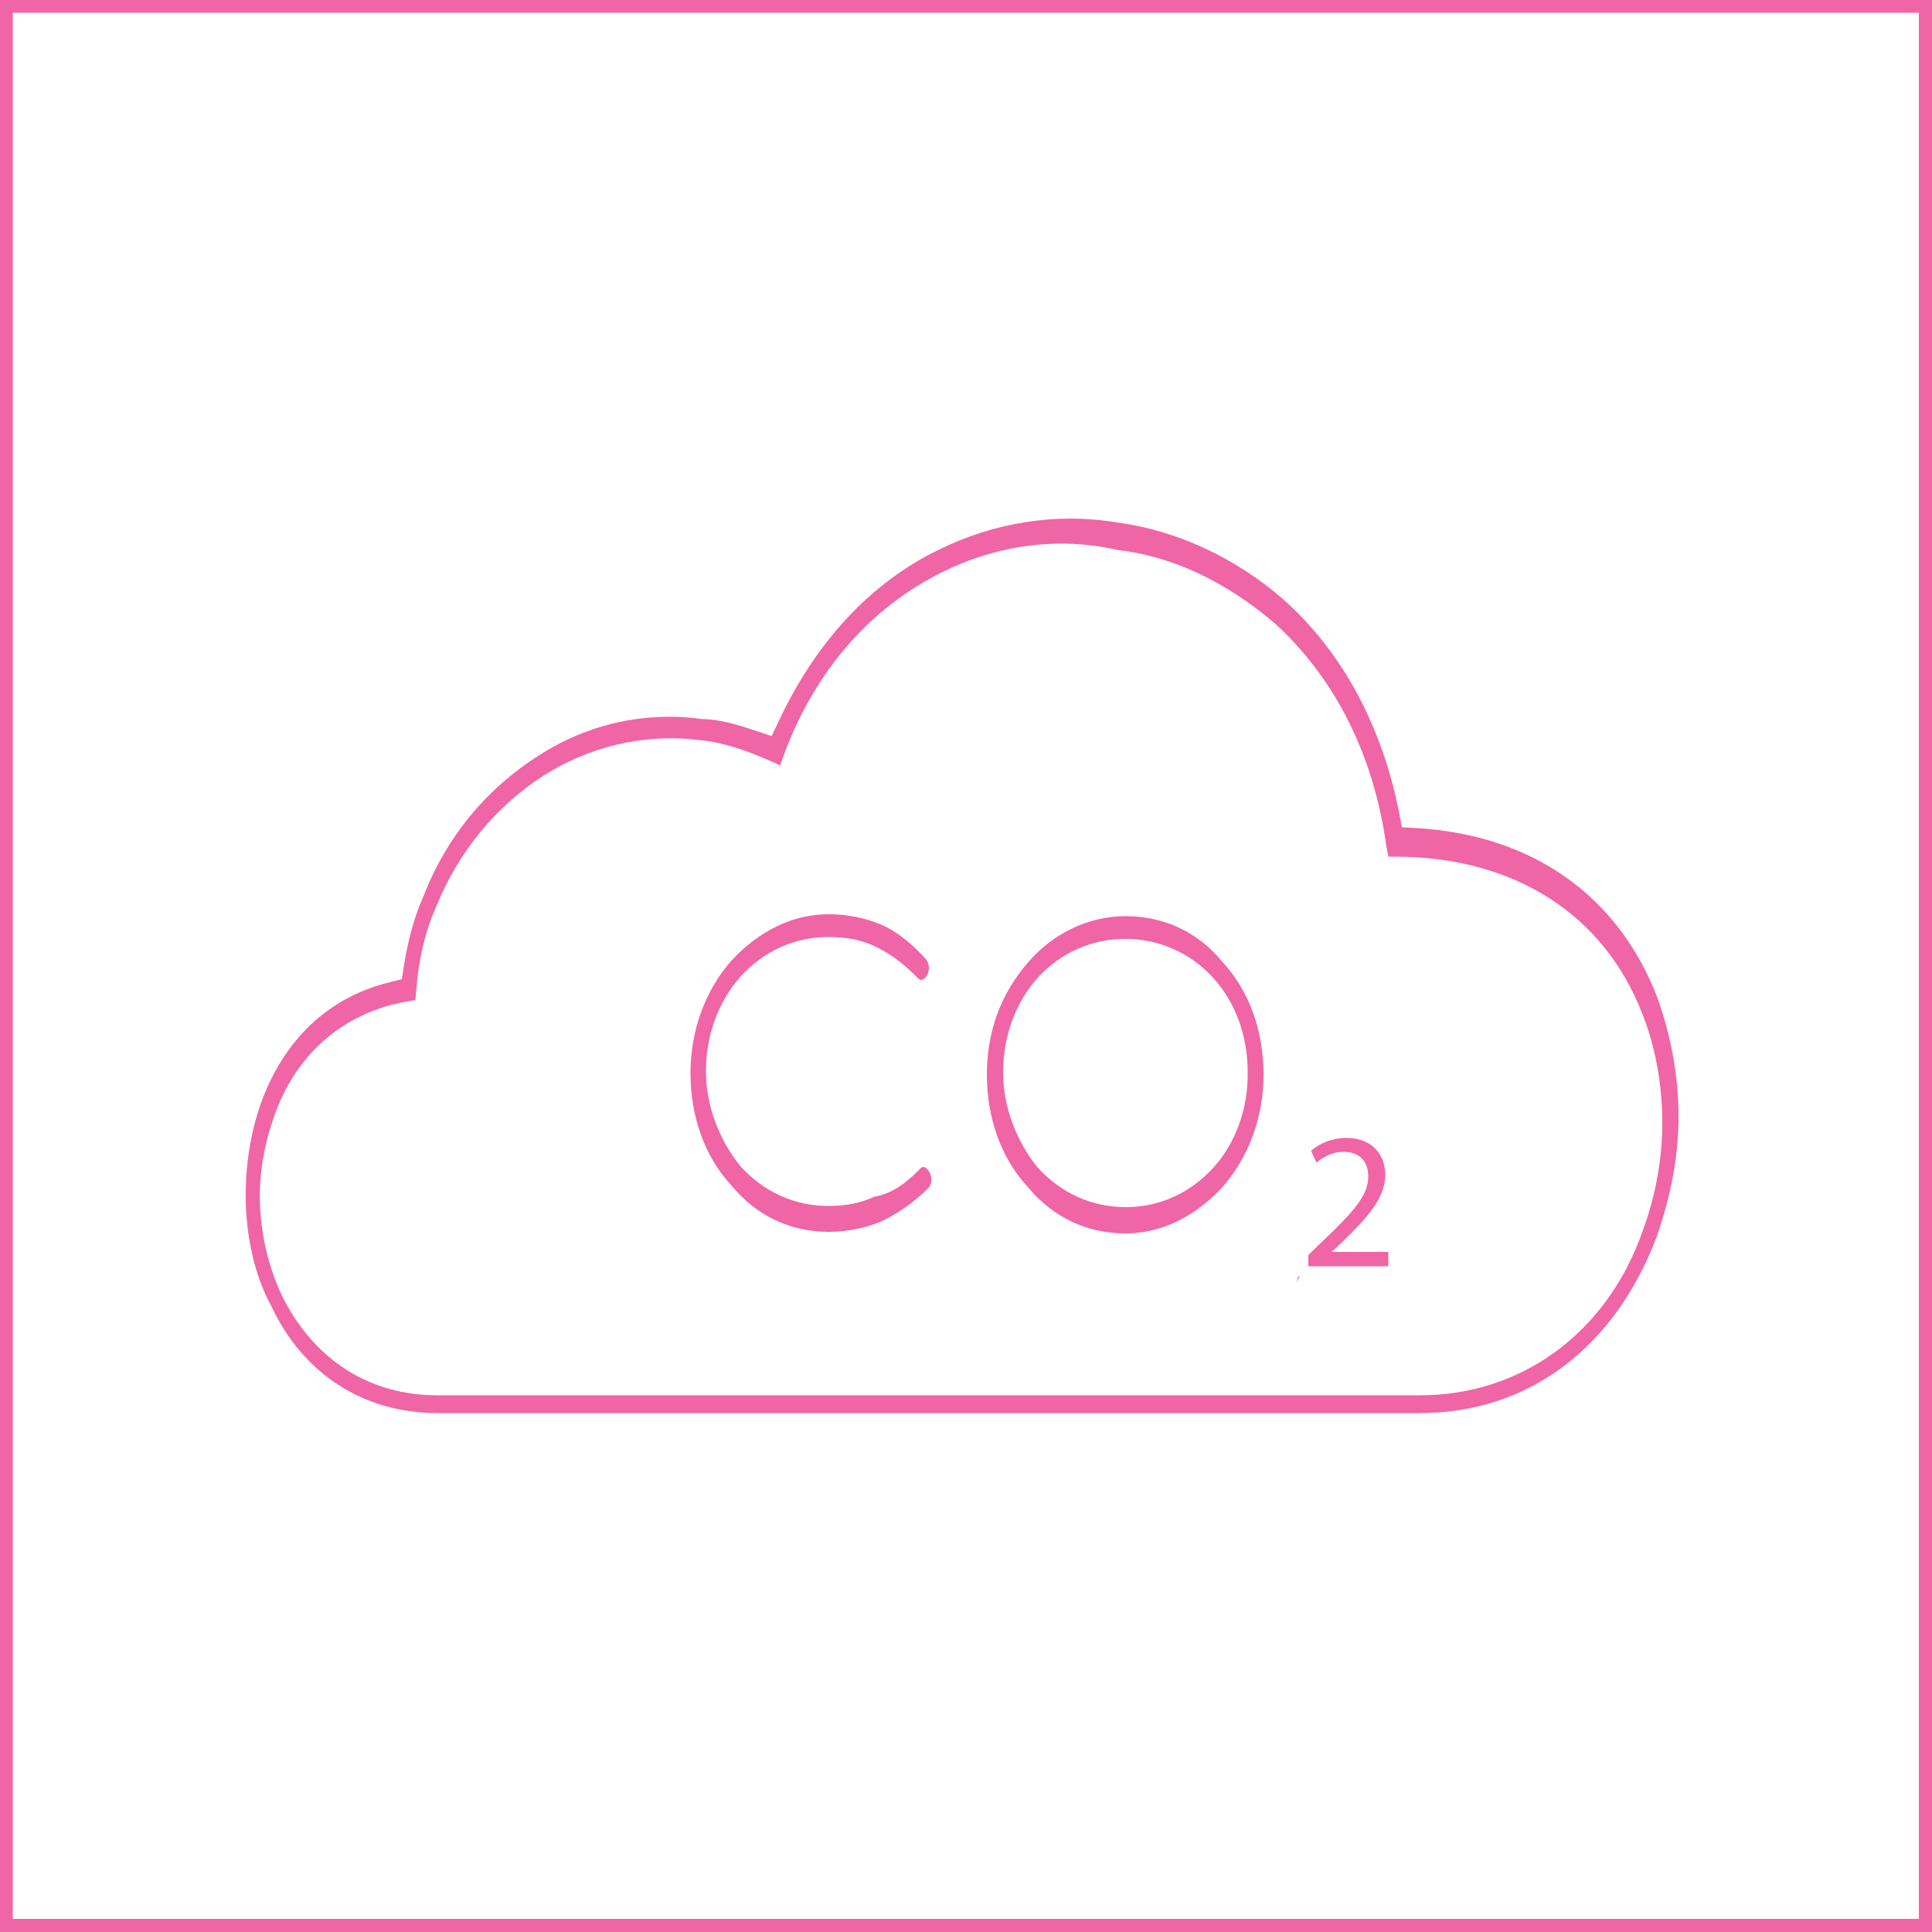<?xml version="1.0" encoding="UTF-8"?>
<!-- Generator: Adobe Illustrator 28.2.0, SVG Export Plug-In . SVG Version: 6.00 Build 0)  -->
<svg xmlns="http://www.w3.org/2000/svg" xmlns:xlink="http://www.w3.org/1999/xlink" version="1.1" id="Layer_1" x="0px" y="0px" viewBox="0 0 50 50" style="enable-background:new 0 0 50 50;" xml:space="preserve">
<style type="text/css">
	.st0{fill:#F065A5;}
	.st1{fill:none;}
</style>
<g>
	<path class="st0" d="M22.83,23.94c-0.42-0.18-0.89-0.28-1.38-0.28c-1.16,0-2.01,0.65-2.52,1.2c-0.68,0.77-1.06,1.81-1.06,2.91   c0,1.15,0.38,2.18,1.06,2.91c0.64,0.78,1.52,1.2,2.52,1.2c0.48,0,0.96-0.1,1.38-0.28c0.45-0.22,0.84-0.5,1.21-0.87   c0.09-0.11,0.09-0.32-0.03-0.46c-0.04-0.04-0.07-0.07-0.11-0.07s-0.07,0.02-0.11,0.07l-0.03,0.03c-0.29,0.29-0.64,0.58-1.13,0.67   c-0.35,0.16-0.72,0.24-1.19,0.24c-0.88,0-1.67-0.36-2.28-1.03c-0.57-0.71-0.89-1.6-0.89-2.45c0-0.94,0.32-1.81,0.89-2.45   c0.61-0.67,1.4-1.03,2.28-1.03c0.5,0,0.89,0.08,1.26,0.27c0.35,0.17,0.67,0.41,1,0.74c0.07,0.07,0.1,0.1,0.14,0.1   c0.03,0,0.07-0.02,0.11-0.06c0.12-0.14,0.12-0.36,0-0.49C23.68,24.51,23.28,24.14,22.83,23.94z"></path>
	<path class="st0" d="M29.13,23.71c-0.94,0-1.86,0.43-2.51,1.18c-0.71,0.81-1.08,1.79-1.08,2.92c0,1.14,0.38,2.18,1.06,2.91   c0.64,0.78,1.53,1.2,2.52,1.2c1.16,0,2.01-0.65,2.52-1.2c0.68-0.78,1.06-1.81,1.06-2.91c0-1.15-0.38-2.18-1.06-2.91   C31.01,24.12,30.12,23.71,29.13,23.71z M31.41,30.21c-0.61,0.67-1.4,1.03-2.28,1.03s-1.67-0.36-2.28-1.03   c-0.57-0.71-0.89-1.6-0.89-2.45c0-0.94,0.32-1.81,0.89-2.45c1.22-1.35,3.33-1.35,4.55,0c0.58,0.64,0.89,1.5,0.89,2.45   C32.3,28.7,31.98,29.57,31.41,30.21z"></path>
	<polygon class="st0" points="33.59,33.05 33.56,33.19 33.56,33.19 33.64,33.02  "></polygon>
	<path class="st0" d="M28.9,13.52c-1.55-0.26-3.18,0-4.61,0.71c-1.74,0.84-3.17,2.37-4.13,4.42l-0.19,0.4l-0.42-0.14   c-0.47-0.16-0.96-0.3-1.37-0.3c-0.29-0.04-0.58-0.06-0.86-0.06c-1.2,0-2.35,0.34-3.39,1.01c-1.35,0.86-2.38,2.11-2.96,3.61   c-0.24,0.53-0.4,1.11-0.52,1.84l-0.05,0.33l-0.32,0.08c-2.22,0.55-3.08,2.33-3.4,3.35c-0.25,0.79-0.36,1.71-0.31,2.58   c0.06,0.92,0.27,1.75,0.65,2.45c0.83,1.77,2.4,2.77,4.3,2.77h25.43c2.78,0,5.02-1.66,6.12-4.55c0.38-1.08,0.57-2.11,0.57-3.13   c0-1.04-0.2-2.13-0.57-3.13c-1.03-2.61-3.23-4.15-6.21-4.33l-0.38-0.02l-0.07-0.38c-0.45-2.26-1.48-4.17-3-5.52   C31.97,14.43,30.44,13.72,28.9,13.52z M35.93,22.17h0.17c3.07,0,5.4,1.48,6.4,4.06c0.34,0.85,0.52,1.83,0.52,2.83   c0,0.95-0.18,1.92-0.52,2.83c-0.92,2.6-3.12,4.22-5.75,4.22H11.32c-1.73,0-3.14-0.88-3.98-2.49c-0.33-0.67-0.54-1.42-0.6-2.25   c-0.06-0.75,0.05-1.57,0.3-2.31c0.53-1.72,1.83-2.88,3.55-3.15l0.16-0.03l0.02-0.22c0.06-0.83,0.24-1.58,0.53-2.22   c0.55-1.37,1.53-2.57,2.74-3.35c1.21-0.78,2.65-1.11,4.04-0.94c0.56,0.05,1.16,0.23,1.94,0.58l0.17,0.08l0.08-0.23   c0.8-2.19,2.23-3.84,4.11-4.77c1.44-0.72,3.04-0.92,4.53-0.58c1.4,0.16,2.79,0.8,4.08,1.9c1.58,1.44,2.57,3.44,2.89,5.78   L35.93,22.17z"></path>
</g>
<rect class="st1" width="50" height="50"></rect>
<path class="st0" d="M0.33,0.33h49.33v49.33H0.33V0.33z M0,50h50V0H0V50z"></path>
<g>
	<path class="st0" d="M33.86,32.75v-0.27l0.34-0.33c0.83-0.79,1.21-1.21,1.21-1.7c0-0.33-0.16-0.64-0.65-0.64   c-0.29,0-0.54,0.15-0.69,0.28l-0.14-0.31c0.22-0.19,0.54-0.33,0.92-0.33c0.7,0,1,0.48,1,0.95c0,0.6-0.44,1.09-1.12,1.75l-0.26,0.24   v0.01h1.46v0.37H33.86z"></path>
</g>
</svg>
